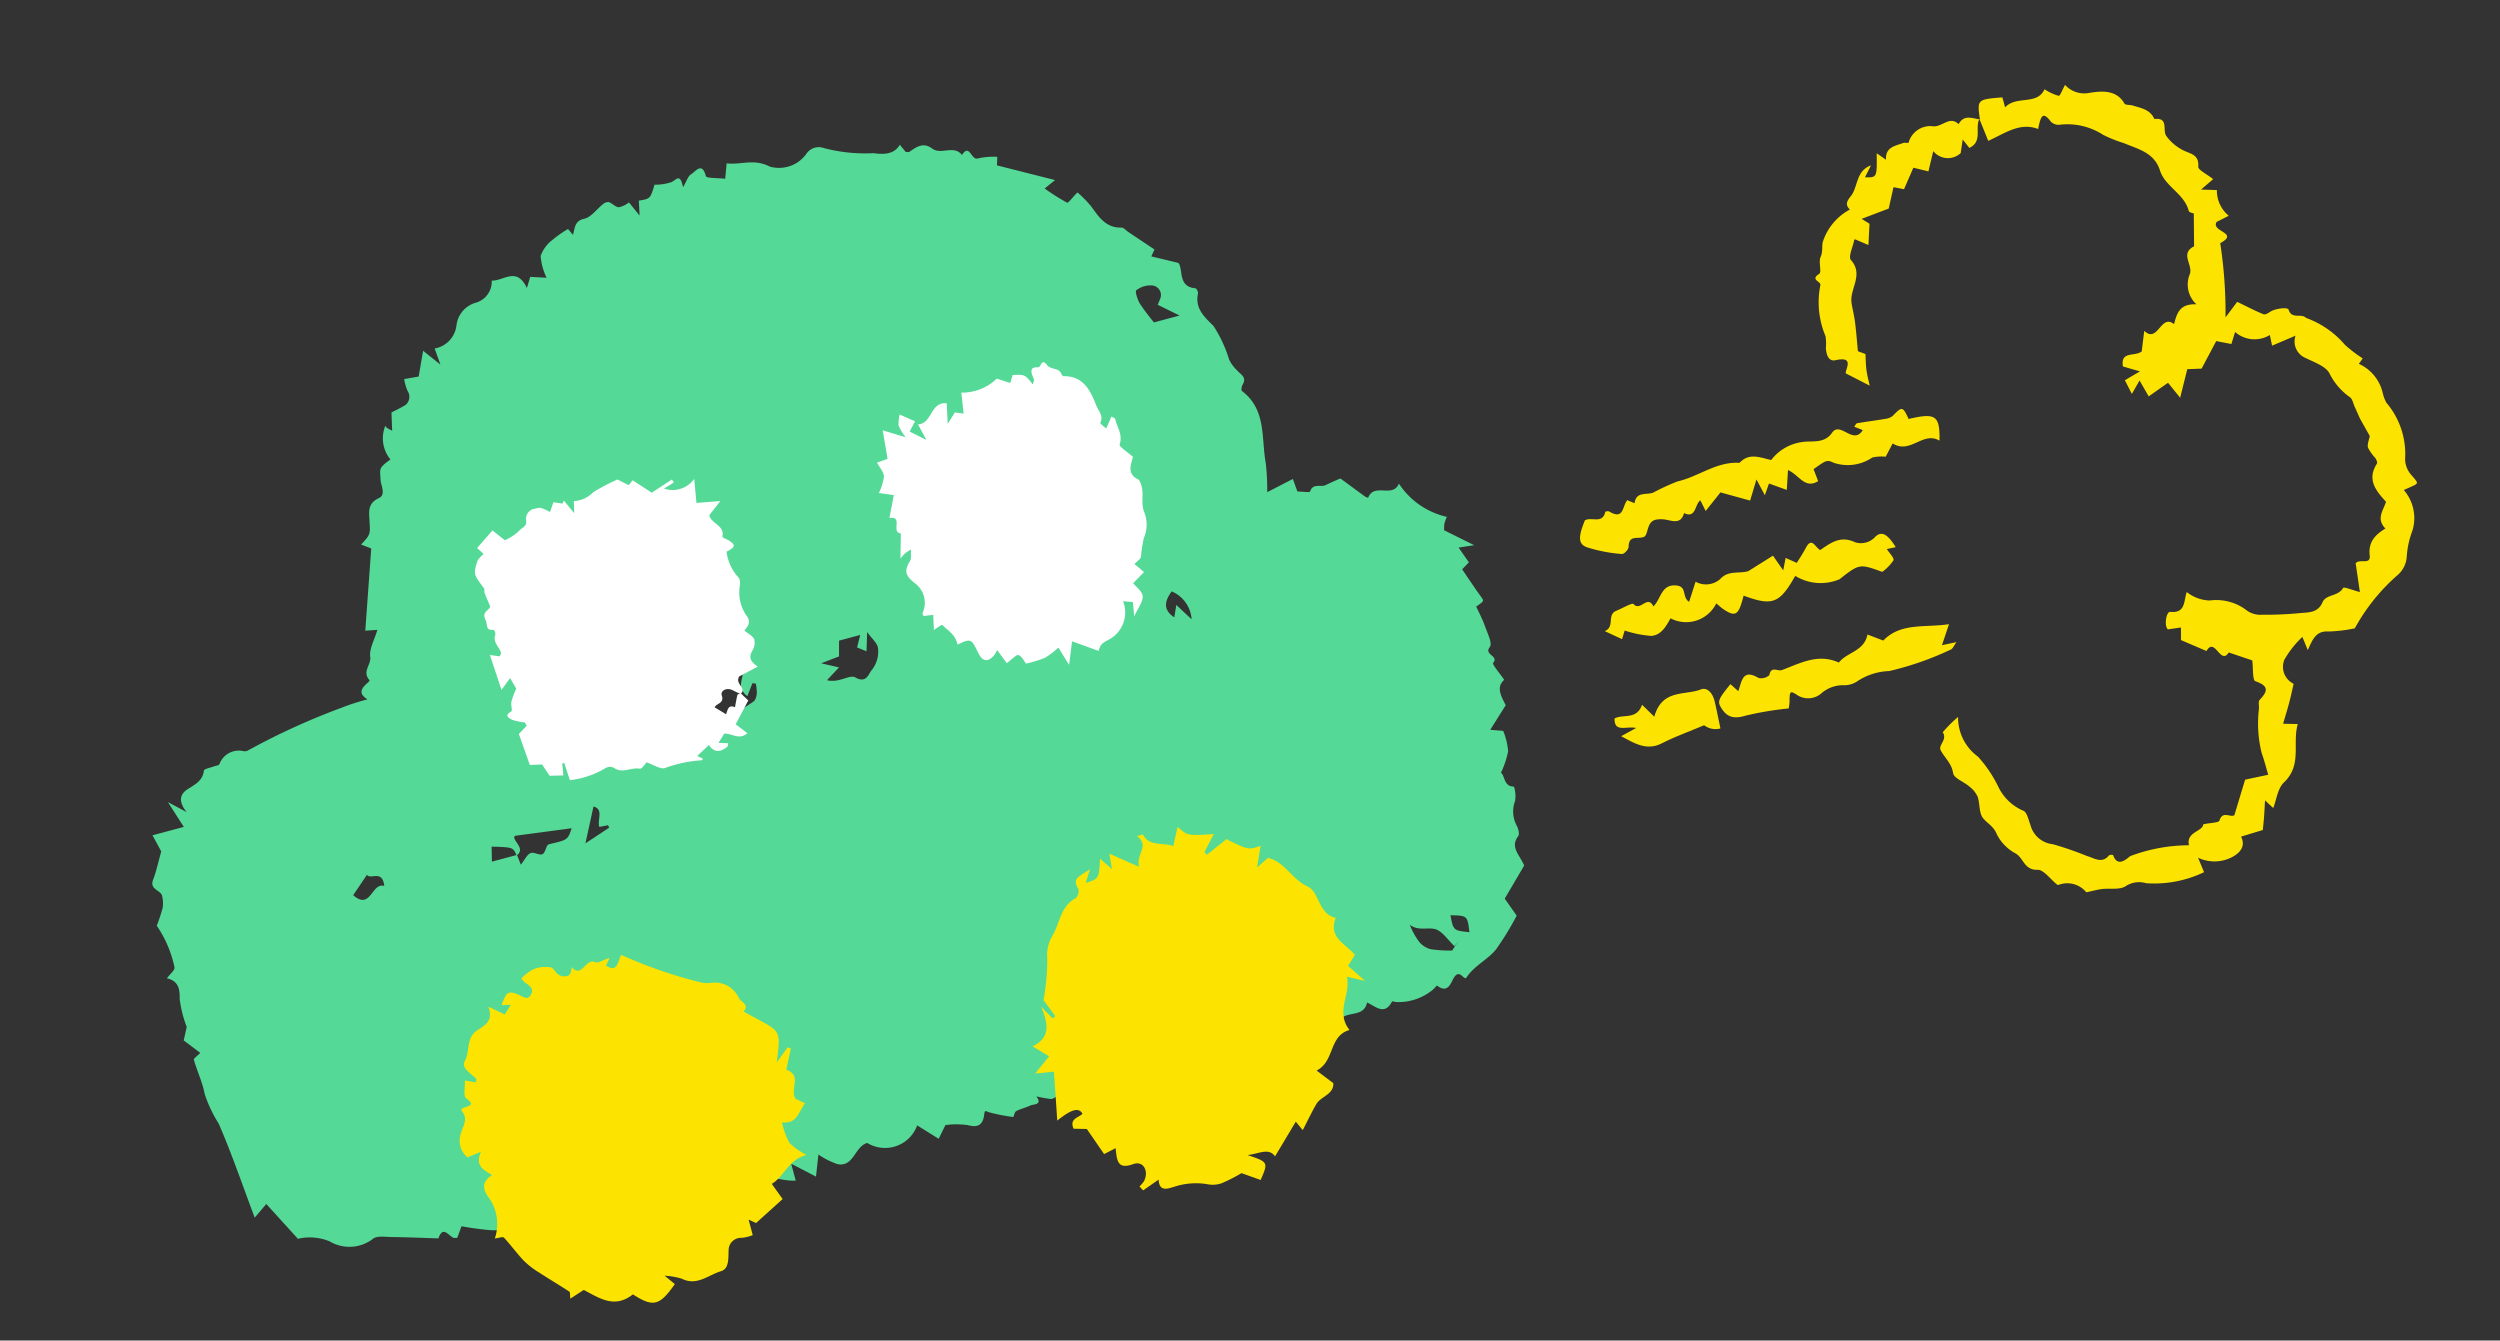 <svg xmlns="http://www.w3.org/2000/svg" width="122.76" height="65.826"><rect width="100%" height="100%" fill="#333333" stroke="none"/><g data-name="グループ 29407"><g data-name="グループ 29424"><path data-name="パス 215783" d="m62.23 24.165 1.254-.646.223.615c.246.004.603.06.622.003.143-.43.522-.198.764-.316.268-.13.544-.25.727-.326.433.318.823.608 1.216.892a.461.461 0 0 0 .145.054c.301-.754 1.205.035 1.512-.692a3.82 3.82 0 0 0 2.354 1.631 2.248 2.248 0 0 0-.12.328 1.96 1.96 0 0 0-.015.33l1.477.733-.766.117.505.725-.33.343c.305.447.6.898.916 1.332.164.228.183.215-.226.496.142.312.313.63.432.969s.373.844.238 1.013c-.314.395.463.429.162.785-.06.072.341.53.543.832-.408.355-.156.794.073 1.247l-.759 1.206.636.054a3.423 3.423 0 0 1 .243.994 4.31 4.31 0 0 1-.355 1.063c.206.126.12.677.641.678a1.516 1.516 0 0 1 .053.71 1.457 1.457 0 0 0 .08 1.202c.081.15.15.42.074.522-.4.537.048.884.295 1.44l-.955 1.628.587.836a14.633 14.633 0 0 1-1.008 1.647c-.416.518-1.074.805-1.456 1.386-.121.186-.31-.421-.593-.028-.172.238-.286.865-.856.426-.009-.007-.126.137-.201.202a2.642 2.642 0 0 1-1.805.608c-.07-.002-.192-.052-.2-.03-.364.703-.785.259-1.229.053-.145.709-.892.432-1.27.78-.573.529-.92-.29-1.355-.215-.589.149-.811 1.17-1.707.543a1.53 1.53 0 0 1-1.489.627.448.448 0 0 0-.338.126c-.508.63-1.248.491-1.914.617-.504.098-.994.267-1.494.39s-1.011.189-1.499.34a3.887 3.887 0 0 0-1.407.596 1.99 1.99 0 0 1-1.228.417l-1.502.374c-.11.051-.222.15-.326.143a5.579 5.579 0 0 1-.709-.13c.315.432-.132.37-.314.457-.217.104-.462.155-.674.268-.08.042-.1.193-.144.29a8.568 8.568 0 0 1-1.187-.232c-.197-.067-.214-.12-.244.123-.057.452-.27.658-.796.508a3.953 3.953 0 0 0-1.108-.002l-.33.673-1.056-.66a1.678 1.678 0 0 1-2.452.864c-.615.165-.656 1.195-1.459 1.04a3.806 3.806 0 0 1-.94-.473l-.117 1.085-1.219-.633.222.828c-.812.062-1.664-.507-2.261.217l-1.295-.508-.087.14.717.538c-.493.383-.805-.073-1.222-.276l-.31.719-.675-.416a4.254 4.254 0 0 1-2.766.983l.16-.743-1.38.258 1.02.333c-.779-.102-1.109.725-1.752.803-.178.022-.346.208-.552.037a.836.836 0 0 0-1.132-.064c-.376.335-.562-.495-.97-.043-.227.25-.734.268-1.124.338a6.278 6.278 0 0 1-1.295.124 14.427 14.427 0 0 1-1.486-.197l-.209.568c-.073 0-.158.022-.21-.01-.252-.144-.508-.575-.714.038-.761-.024-1.522-.058-2.284-.066-.32-.004-.755-.077-.942.095a1.892 1.892 0 0 1-2.115.117 2.57 2.57 0 0 0-1.56-.127l-1.552-1.708-.569.67c-.616-1.638-1.132-3.152-1.767-4.615a6.553 6.553 0 0 1-.69-1.458c-.105-.571-.37-1.112-.53-1.676-.018-.07.18-.2.314-.34l-.813-.615.148-.661a5.694 5.694 0 0 1-.346-1.378c.012-.513-.076-.883-.627-1.009.167-.227.394-.398.373-.537a5.684 5.684 0 0 0-.87-2.045 8.951 8.951 0 0 0 .291-.887 1.566 1.566 0 0 0-.024-.552c-.047-.32-.635-.32-.451-.811.171-.45.269-.928.403-1.398l-.43-.793 1.538-.412-.78-1.217.919.492c-.429-.537-.325-.887.055-1.131.357-.23.734-.404.792-.908.01-.085.305-.137.469-.2.1-.04.26-.047.294-.116a1.01 1.01 0 0 1 1.205-.633.366.366 0 0 0 .238-.064 34.062 34.062 0 0 1 4.56-2.077 11.324 11.324 0 0 1 1.27-.41c-.756-.444.182-.842.092-.945-.374-.429.096-.75.04-1.14s.207-.836.35-1.327l-.593.041.292-4.038-.498-.192c.465-.5.453-.5.413-1.164-.025-.431-.1-.862.457-1.114.37-.168.095-.633.085-.9-.018-.558-.127-.554.485-1a1.636 1.636 0 0 1-.26-1.63c-.03.008-.002-.01.013-.004.03.02.046.061.076.083.06.04.122.071.256.139l-.033-.895c.203-.106.457-.227.69-.368a.521.521 0 0 0 .097-.696 2.472 2.472 0 0 1-.164-.577l.712-.123.218-1.266.85.678-.284-.79a1.3 1.3 0 0 0 1.075-1.158 1.317 1.317 0 0 1 .973-1.097 1.081 1.081 0 0 0 .756-1.078c.594.02 1.226-.705 1.727.366l.163-.55.805.043a2.937 2.937 0 0 1-.294-1.068 1.71 1.71 0 0 1 .571-.783 5.727 5.727 0 0 1 .774-.542l.244.287c.097-.344.083-.69.547-.788.344-.073.614-.476.928-.72a.383.383 0 0 1 .283-.101c.179.062.343.263.502.252a1.256 1.256 0 0 0 .489-.235l.521.643-.035-.732c.56-.09.56-.09.77-.783a2.423 2.423 0 0 0 .848-.132c.253-.143.413-.416.551.258.185-.313.246-.552.395-.637.21-.12.538-.64.725.091.03.111.59.087.95.13l.071-.757c.698.086 1.341-.245 2.113.158a1.651 1.651 0 0 0 1.795-.615.73.73 0 0 1 .864-.294 7.915 7.915 0 0 0 2.423.252c.346.037.991.14 1.308-.415l.29.353c.058 0 .141.022.186-.008.35-.243.677-.482 1.116-.156s1.06-.197 1.46.313c.385-.589.452.293.788.169a3.457 3.457 0 0 1 .947-.077l-.016.419 2.852.722-.51.415a10.677 10.677 0 0 0 1.102.695c.058.029.276-.27.507-.504a5.654 5.654 0 0 1 .67.679c.382.525.721 1.068 1.492 1.05.112-.004.228.145.342.218l1.278.855-.153.34 1.328.32c.252.283-.048 1.179.84 1.246.05.004.14.179.124.255-.158.73.309 1.152.756 1.588a6.444 6.444 0 0 1 .772 1.657 1.812 1.812 0 0 0 .38.52c.169.208.513.336.282.713-.05.084-.078.276-.033.31 1.214.917.942 2.32 1.172 3.553a11.607 11.607 0 0 1 .07 1.419M25.37 42.01c-.178-.407-.178-.407-1.229-.437l.013.737 1.233-.33.187.48c.204-.257.306-.497.477-.568s.433.125.587.05.179-.453.312-.484c.922-.22.926-.203 1.12-.788l-2.786.372c-.19.208.57.61.085.964m22.347-20.783.14.953.517-.262.37.73.731-1.06c.896.37.896.37 1.31-.162l-.965-.155.44-.836c-.229-.269-.36-.538-.57-.638a2.3 2.3 0 0 0-.825-.037l.654-.61a1.511 1.511 0 0 0-1.514.396l.562.425-1.206.059-.008.145.507.175-.91.856.761.032M34.64 35.06a3.543 3.543 0 0 0 1.123.046 4.954 4.954 0 0 0 1.237-.66c.102-.064.148-.261.163-.403a2.13 2.13 0 0 0-.052-.478l-.163-.016-.25.634c-.563-.417-.182-.884-.226-1.193l-2.053-.444c.395.995-.647 1.836-.54 2.905.484.21.838.267.761-.392m17.863-8.921c-.357.551-.356.942.086 1.25.163.114.426.236.577.179a2.3 2.3 0 0 0 .597-.428c.04-.439.073-.745.097-1.062.012-.134.063-.3.006-.4a20.384 20.384 0 0 0-1.001-1.582.52.52 0 0 0-.49-.128c-.168.09-.389.343-.362.485a16.746 16.746 0 0 0 .49 1.682m-11.895 7.267c.634.151 1.103-.309 1.408-.13.548.317.659-.247.8-.379a1.453 1.453 0 0 0 .3-1.047c-.016-.255-.312-.491-.537-.812l-.029.947-.464-.187.156-.615-1.042.28v.774l-.877.339.876.2-.593.632m-8.755 18.938c.175.902.877.076 1.279.476.292.292.88.282 1.406.43l.046-1.31 1.485-.024c-.927-.636-1.77-.038-2.576-.079l-.097.44-1.542.069m24.997-37.378c.043-.104.083-.194.119-.288a.472.472 0 0 0-.396-.66 1.122 1.122 0 0 0-.776.238c-.07.052.06.458.176.655a10.423 10.423 0 0 0 .693.921l1.256-.337-1.074-.529M71.304 46.68l.315-.48-.194.265c-.332-.303-.626-.79-1.005-.855s-.802.096-1.192-.199a3.341 3.341 0 0 0 .47.85 1.1 1.1 0 0 0 .556.35 6.56 6.56 0 0 0 1.053.065M18.87 43.505c-.096-.832-.67-.287-.851-.548l-.676.999c.87.769.9-.644 1.528-.451m39.641-13.097a1.6 1.6 0 0 0-.977-1.368c-.401.54-.377.945.128 1.274l.099-.608.75.702m-22.276.95c-.344.921-.953.424-1.514.476.057.21.05.386.134.468.602.58 1.022-.37 1.588-.166Zm34.987 13.584c.143.751.143.751.933.833-.1-.814-.1-.814-.933-.833m-41.31-4.3-.055-.12-.43.083c-.11-.365.23-.863-.285-1.003l-.395 1.809 1.166-.77m-1.23 13.857.608-.777-.816-.067-.136-.653c-.552.711-.244 1.115.343 1.497m-1.671-18.654c.448.368.634.049.853-.189.322-.344.202-.641-.03-.96l-.823 1.151" fill="#54d997"/><path data-name="パス 215784" d="m36.379 34.049.364.347-.618 1.17.577.44c-.432.36-.782-.02-1.143.022l-.276.453.477.014c-.015.066-.008.138-.039.165-.312.26-.625.34-.913-.077l-.571.538.278.133c-.01.012-.032.075-.062.079a6.425 6.425 0 0 0-1.79.376c-.213.091-.575-.164-.913-.273-.072.07-.23.331-.337.31-.421-.08-.847.256-1.263-.042a.441.441 0 0 0-.418.013 4.308 4.308 0 0 1-1.749.592l-.275-.842-.099.019.055.59-.675.018-.37-.556-.602.025-.539-1.523.387-.407c-.054-.08-.076-.151-.112-.16a2.808 2.808 0 0 1-.593-.123c-.136-.067-.444-.204-.053-.415.065-.036-.03-.318.002-.474a4.679 4.679 0 0 1 .241-.647l-.301-.517-.423.579-.572-1.717.48.071c.029-.07.08-.13.066-.174-.08-.3-.421-.515-.275-.895a.327.327 0 0 0-.08-.233c-.435.044-.289-.27-.403-.489-.216-.42.208-.454.224-.67-.095-.228-.19-.44-.27-.653-.026-.069.011-.172-.027-.224-.515-.69-.527-.687-.337-1.313.045-.144.2-.26.311-.385l-.315-.284.754-.864.61.482a2.445 2.445 0 0 0 .712-.476c.107-.147.398-.189.327-.522a.506.506 0 0 1 .446-.553c.235-.056.225-.099.733.163l.165-.478.45.066.063-.147.508.617-.016-.59a1.463 1.463 0 0 0 .959-.445 10.742 10.742 0 0 1 1.18-.618l.554.28.19-.242.94.61.991-.647.096.145-.481.3a1.3 1.3 0 0 0 1.48-.476l.11 1.18 1.172-.09-.54.69c.082.43.77.491.64 1.062-.008.038.23.123.344.198.319.21.292.316-.14.536a2.338 2.338 0 0 0 .582 1.262c.083.068.094.286.07.416a2 2 0 0 0 .356 1.498c.209.308.027.489-.13.696.169.142.404.252.484.431a.73.73 0 0 1-.098.564c-.229.388.007.59.27.775l-.908.48c-.239.393.403.55.06.868-.13-.063-.261-.125-.39-.19-.3-.15-.603.034-.53.254.139.412-.273.383-.347.59l.56.338c.08-.216.1-.489.437-.343.038-.205.07-.41.12-.612.009-.031.104-.04.159-.06" fill="#fff"/><path data-name="パス 215785" d="M47.016 31.647c-.098-.507-.495-.687-.75-.971a2.96 2.96 0 0 0-.408.265l-.033-.751-.47.06c-.02-.046-.068-.106-.054-.145a1.2 1.2 0 0 0-.381-1.471c-.487-.388-.521-.603-.231-1.097.07-.123.029-.301.046-.554a2.865 2.865 0 0 0-.28.179c-.06.05-.107.114-.24.262l.021-1.232c-.509-.048.139-.865-.562-.754l.215-1.128-.733-.1a2.68 2.68 0 0 0 .25-.81c-.002-.215-.205-.428-.34-.68l.518-.19-.24-1.4 1.127.34a2.455 2.455 0 0 1-.346-.571 2.1 2.1 0 0 1 .05-.546l.757.335-.265.502.823.412-.412-.762c.713-.045.59-1.115 1.41-1.037l.049 1.012.351-.564.43.058-.114-1.03a2.44 2.44 0 0 0 1.741-.687l.664.214.112-.39c.606-.03.606-.03.994.459.024-.1.077-.19.052-.25-.112-.273-.27-.619.2-.588.174.011.15-.495.457-.1.155.194.529.142.65.344.042.07.095.192.14.191.994-.021 1.338.72 1.623 1.452.095.243.375.51.183.85a2.068 2.068 0 0 0 .303.263l.252-.585c.096.059.176.08.184.116.085.409.385.762.22 1.25-.039.113.407.392.653.615-.086.372-.322.824.257 1.11.064.031.098.138.13.218.178.439-.012.917.159 1.364a1.67 1.67 0 0 1-.014 1.304 6.41 6.41 0 0 0-.137.911c-.03.124-.19.217-.32.354l.469.398-.533.545c.155.194.454.41.468.643.016.271-.22.557-.417.989l-.065-.708-.482-.037a1.507 1.507 0 0 1-.711 1.89c-.369.203-.369.203-.493.547l-1.3-.47-.146 1.159-.526-.85a4.14 4.14 0 0 1-.665.504 6.093 6.093 0 0 1-.926.283c-.067-.086-.18-.337-.368-.42-.096-.042-.327.217-.577.397l-.474-.645a1.23 1.23 0 0 1-.11.214c-.328.405-.597.377-.82-.081-.341-.703-.352-.707-1.01-.4" fill="#fff"/><path data-name="パス 215786" d="m38.142 52.166.54-.742.15.063-.22 1.036c.8.31.154.912.448 1.428l.474.225c-.317.383-.38 1.034-1.138.935a3.94 3.94 0 0 0 .368 1.01 3.378 3.378 0 0 0 .843.592c-.894.221-1.092 1.056-1.71 1.42l.533.745-1.304 1.178-.368-.171.205.764a2.124 2.124 0 0 1-.533.134.61.61 0 0 0-.65.559c-.025.42.043.955-.38 1.081-.614.182-1.183.74-1.92.366a3.691 3.691 0 0 0-.846-.148l.503.413c-.753 1.076-1.062 1.143-2.06.505-.899.714-1.638.187-2.412-.219l-.66.43c-.021-.174.001-.31-.05-.347-.478-.315-.972-.604-1.452-.917a4.278 4.278 0 0 1-.762-.579c-.352-.366-.65-.784-.996-1.156-.054-.057-.25.02-.447.042a2.221 2.221 0 0 0-.373-2.107c-.275-.462-.175-.717.235-1.009-.4-.239-.857-.45-.543-1.143l-.658.28a1.052 1.052 0 0 1-.344-1.117c.078-.375.402-.742.081-1.134-.254-.311.9-.153.197-.649-.152-.107-.05-.572-.067-.875l.55.088c.002-.07.028-.156 0-.185-.254-.254-.743-.519-.554-.856.27-.48.047-1.116.588-1.496.343-.242.853-.446.569-1.18l.808.386.296-.477-.453.018c.232-.652.313-.728.845-.506.22.09.402.276.572.03.206-.3-.024-.478-.264-.629a1.143 1.143 0 0 1-.18-.209 2.206 2.206 0 0 1 .557-.432 1.525 1.525 0 0 1 .903-.105c.17.058.233.383.557.428.415.056.42-.178.45-.444.508.573.68-.46 1.157-.244.149.064.415-.118.71-.216l-.179.382c.545.372.578-.16.743-.525a22.584 22.584 0 0 0 3.897 1.349 1.427 1.427 0 0 0 .548.022 1.291 1.291 0 0 1 1.345.769c.128.207.52.291.225.64.245.14.488.274.74.407 1.077.584 1.077.584.885 2.095" fill="#fde400"/><path data-name="パス 215787" d="m53.52 42.699-.209.66c.659-.218.659-.218.702-1.198l.59.52-.132-.762 1.461.644c-.16-.634.544-1.024-.098-1.503.097-.026.278-.095.29-.078.325.618.98.359 1.49.57l.21-.95c.495.44.495.44 1.78.352l-.465.892.13.122.961-.767c.081.048.105.065.133.079.95.455.95.455 1.538.253l-.174 1.068.532-.476c.836.196 1.181 1.056 1.955 1.41.58.265.51 1.348 1.374 1.535-.382.976.501 1.281.944 1.818l-.337.539.829.738-.883-.203c.195.88-.579 1.726.126 2.614-1.028.293-.71 1.523-1.615 1.994l.82.62c.023.562-.609.638-.836 1.028s-.428.819-.666 1.277l-.341-.417-1.02 1.705c-.306-.443-.8-.121-1.352-.066 1.024.346 1.026.352.646 1.225l-.942-.336a8.272 8.272 0 0 1-.976.498 1.354 1.354 0 0 1-.714.043 3.41 3.41 0 0 0-1.65.14c-.233.062-.703.273-.727-.364l-.763.53-.177-.196a1.428 1.428 0 0 0 .222-.258c.253-.495-.036-1.014-.521-.839-.788.285-.805-.164-.875-.78l-.564.29-.849-1.232-.65-.014c-.214-.49.23-.534.437-.73-.175-.33-.538-.231-1.238.332l-.162-2.403-.924.093.685-.847-.813-.491c.85-.401.81-1.053.418-1.947l.568.573.13-.106-.575-.789a11.327 11.327 0 0 0 .182-2.05 1.8 1.8 0 0 1 .249-1.102c.377-.62.393-1.461 1.151-1.854a.487.487 0 0 0 .126-.46c-.354-.547.108-.618.57-.962" fill="#fde400"/><path data-name="パス 215788" d="M118.413 23.332a1.211 1.211 0 0 1-.314-.785 3.87 3.87 0 0 0-.914-2.767 1.794 1.794 0 0 1-.18-.47 2.091 2.091 0 0 0-1.175-1.444l.188-.267a6.852 6.852 0 0 1-.868-.662 4.55 4.55 0 0 0-1.915-1.327c-.227-.24-.702.085-.854-.4-.044-.146-.661-.053-.878.084-.108.068-.264.174-.355.139-.44-.182-.863-.404-1.293-.612l-.573.763a22.519 22.519 0 0 0-.26-3.644c.965-.516-.472-.558-.177-1.043l.594-.303a1.588 1.588 0 0 1-.58-1.261l-.78-.025.596-.511c-.33-.265-.742-.452-.731-.61.044-.606-.375-.624-.747-.81a2.3 2.3 0 0 1-.829-.71c-.19-.275.14-.904-.581-.824-.2-.464-.647-.532-1.054-.66-.138-.044-.366-.014-.413-.096-.404-.712-1.168-.61-1.703-.53a1.273 1.273 0 0 1-1.215-.388c-.118.21-.243.548-.313.537a2.6 2.6 0 0 1-.695-.322c-.37.807-1.385.287-1.936.889-.06-.225-.096-.36-.137-.492-1.237.102-1.237.102-1.1 1.08l-.027-.024-.007.018.016.002.428 1.06c.826-.371 1.548-.927 2.45-.582.135-.713.254-.803.561-.445a.518.518 0 0 0 .533.23 3.245 3.245 0 0 1 2.102.503 6.378 6.378 0 0 0 1.017.406c.702.3 1.488.455 1.771 1.346.252.793 1.19 1.13 1.409 1.975.025.097.26.131.25.126l.014 1.62c-.717.354-.03.928-.213 1.376a1.315 1.315 0 0 0 .33 1.472c-.84-.041-.967.466-1.1.975-.655-.54-.79.97-1.464.327l-.124 1.008c-.327.274-1.055-.038-.923.741l.836.241-.74.436.343.67.378-.658.448.78.95-.668.595.735.35-1.403.703-.027.718-1.352.745.144.182-.592a1.44 1.44 0 0 0 1.706.148c.037.178.067.314.11.524l1.153-.49a.876.876 0 0 0 .502 1.1c.426.21 1.003.41 1.174.772a3.116 3.116 0 0 0 1.001 1.154c.125.098.154.316.232.477l.257.573.478.851c-.034.193-.134.403-.087.573a2.246 2.246 0 0 0 .36.507c.052.08.115.225.076.28-.501.784-.046 1.329.448 1.868-.121.42-.503.827-.03 1.314-.489.3-.848.657-.77 1.315.058.502-.486.143-.69.392l.208 1.414c-.306-.08-.789-.267-.821-.207-.233.426-.843.31-1.01.701-.231.54-.695.497-1.112.539a17.678 17.678 0 0 1-1.842.08 1.165 1.165 0 0 1-.734-.184 2.448 2.448 0 0 0-1.86-.515 1.908 1.908 0 0 1-1.124-.416c-.149.454-.056 1.05-.808.974-.199-.02-.315.695-.115.86l.639-.094.004.62 1.25.537c.412-.722.685.72 1.093.07l1.155.39c.05.389.008.972.152 1.022.656.228.632.479.212.915-.074.076-.03.273-.032.413a6.018 6.018 0 0 0 .13 2.198c.125.351.217.713.322 1.068l-1.135.24-.528 1.748c-.207.121-.58-.235-.73.26-.034.112-.452.11-.794.183-.033.366-.855.367-.705 1.031a8.268 8.268 0 0 0-2.875.529c-.11.061-.619.627-.85-.046a.267.267 0 0 0-.204.014c-.346.43-.736.124-1.072.033a16.44 16.44 0 0 0-1.688-.583 1.266 1.266 0 0 1-1.09-.925c-.096-.255-.175-.653-.353-.716a2.424 2.424 0 0 1-1.238-1.193 6.255 6.255 0 0 0-.99-1.464 2.368 2.368 0 0 1-.977-1.95 6.165 6.165 0 0 0-.754.754c.245.359-.233.628-.102.88.194.374.538.634.612 1.126.037.249.527.42.79.651a1.347 1.347 0 0 1 .412.499c.12.341.061.785.26 1.048s.527.4.681.798a2.171 2.171 0 0 0 .93.949c.384.222.42.82 1.067.8.317-.008.646.481.977.735.032.024.115-.013.171-.03a1.207 1.207 0 0 1 1.252.4c.342-.073.556-.134.775-.16.394-.048.879.053 1.163-.144a1.2 1.2 0 0 1 .998-.142 5.649 5.649 0 0 0 2.846-.542l-.294-.709a1.873 1.873 0 0 0 1.77-.087c.329-.204.56-.508.342-.95l1.067-.324c.02-.203.045-.418.06-.638.018-.237.028-.473.048-.818l.404.377c.16-.408.217-.966.525-1.257.909-.859.4-1.914.68-2.868l-.72-.014c.12-.415.219-.727.301-1.042s.147-.61.215-.921a.923.923 0 0 1-.457-1.174 4.72 4.72 0 0 1 .887-1.126l.266.645c.242-.543.411-.947 1.004-.912a7.075 7.075 0 0 0 1.305-.156 9.525 9.525 0 0 1 2.124-2.635 1.31 1.31 0 0 0 .424-.85 4.283 4.283 0 0 1 .275-1.294 2.107 2.107 0 0 0-.418-2.013l.312-.138c.444-.201.416-.177.075-.581" fill="#fde400"/><path data-name="パス 215789" d="M77.93 26.876a7.584 7.584 0 0 0 1.714.328c.1.012.326-.223.327-.347.012-.598.416-.38.736-.486.26-.085.113-.774.631-.857a1.33 1.33 0 0 1 .442 0c.37.068.764.234.913-.32.593.282.519-.417.799-.628l.263.523.728-.91 1.454.402.312-1.036.413.77.203-.573.873.315.06-.975c.542.232.829.953 1.48.542l-.225-.586c.61-.428.637-.481.996-.312a2.142 2.142 0 0 0 1.888-.26 2.024 2.024 0 0 1 .658-.039l.343-.653c.872.55 1.49-.621 2.3-.134.02-1.238-.185-1.38-1.516-1.066-.288-.623-.325-.623-.768-.164a.7.7 0 0 1-.373.157c-.464.08-.932.137-1.391.216-.054.014-.094.11-.141.17l.42.167c-.469.76-1.1-.456-1.507.13-.389.56-1.014.376-1.487.458a2.3 2.3 0 0 0-1.502.881c-.515-.108-1.077-.383-1.554.14-1.125-.077-2.006.676-3.043.91a10.456 10.456 0 0 0-1.199.552c-.339.125-.84-.068-.913.52l-.359-.152c-.255.317-.166.988-.886.558a.253.253 0 0 0-.192.012c-.132.627-.694.23-1.002.424-.327.798-.34 1.16.098 1.32" fill="#fde400"/><path data-name="パス 215790" d="m96.062 31.532-.704.15.345-1.032c-1.193.183-2.363-.091-3.227.804l-.776-.297c-.16.83-1.01.864-1.406 1.378-1.013-.466-1.894.033-2.8.369-.202.074-.53-.22-.612.249a.612.612 0 0 1-.527.141c-.811-.488-.823.195-1 .644l-.384-.343c-.623.765-.653.856-.424 1.21.29.447.65.493 1.167.336a16.08 16.08 0 0 1 2.116-.354 2.137 2.137 0 0 0 .044-.338c.002-.518.024-.556.416-.294a.987.987 0 0 0 1.164-.125 1.618 1.618 0 0 1 1.12-.382 1.134 1.134 0 0 0 .616-.188 3.008 3.008 0 0 1 1.577-.508 14.986 14.986 0 0 0 3.053-1.07c.081-.06.124-.171.244-.345" fill="#fde400"/><path data-name="パス 215791" d="M96.176 6.097c-.457-.446-.83.199-1.32.097a1.107 1.107 0 0 0-1.137.811c-.014.034-.18-.014-.26.015-.405.146-.895.212-.846.825l-.46-.32c.017 1.196.017 1.196-.576 1.181l.296-.585c-.68.245-.639.902-.903 1.382-.124.224-.473.464-.133.786a2.761 2.761 0 0 0-1.328 1.585c-.057.174.015.472-.11.745-.112.243.067.743-.072.831-.454.29.086.36.062.543a4.27 4.27 0 0 0 .25 2.509 2.431 2.431 0 0 1 .018.599c.027.303.121.665.477.586.938-.208.486.419.498.646l1.176.604c-.048-.23-.12-.492-.156-.76s-.037-.521-.05-.793l-.372-.139c-.05-.533-.083-.978-.14-1.42-.04-.318-.122-.63-.171-.945-.108-.696.617-1.384-.034-2.116-.132-.15.09-.617.154-.937a.146.146 0 0 1 .044-.08l.664.284.053-1.044-.387-.24 1.33-.506.236-1.051.516.1.46-1.055.738.18.238-.996a.92.92 0 0 0 1.348.097l.098-.667.325.414c.66-.312.272-.956.486-1.404-.367-.057-.76-.234-1.01.237" fill="#fde400"/><path data-name="パス 215792" d="M92.075 26.369a.946.946 0 0 1-.987.257c-.724-.346-1.21.048-1.71.384-.254-.139-.411-.673-.711-.096-.131.253-.293.493-.437.726l-.548-.243-.119.61-.504-.722-1.208.759c-.458.143-.985-.061-1.396.403a1.06 1.06 0 0 1-1.195.118l-.318.989c-.365-.244-.092-.733-.596-.8-.776-.102-.778.664-1.158 1.023-.295-.598-.64.275-.976-.117-.064-.074-.548.212-.844.33-.484.203-.05.783-.568 1.002l.85.394.128-.424a5.442 5.442 0 0 0 1.3.263c.484-.026.732-.464.951-.864a1.648 1.648 0 0 0 2.247-.733c.119.098.225.201.345.283.547.371.718.3.91-.348a6.96 6.96 0 0 0 .087-.314c1.419.522 1.768.389 2.535-.972a2.376 2.376 0 0 0 2.175.166c.978-.765.978-.765 2.098-.362a2.224 2.224 0 0 0 .55-.567c.05-.109-.198-.352-.326-.554l.438-.093c-.391-.63-.692-.824-1.02-.494" fill="#fde400"/><path data-name="パス 215793" d="M83.51 33.859c-.79.298-1.903-.027-2.277 1.335l-.6-.586c-.273.76-.935.442-1.35.672-.025.71.585.36 1.057.467l-.734.404c.638.335 1.233.737 2.002.347.631-.322 1.305-.562 2.072-.887a.913.913 0 0 0 .8.158c-.107-.51-.187-.922-.284-1.33-.085-.362-.332-.717-.69-.583" fill="#fde400"/></g></g></svg>